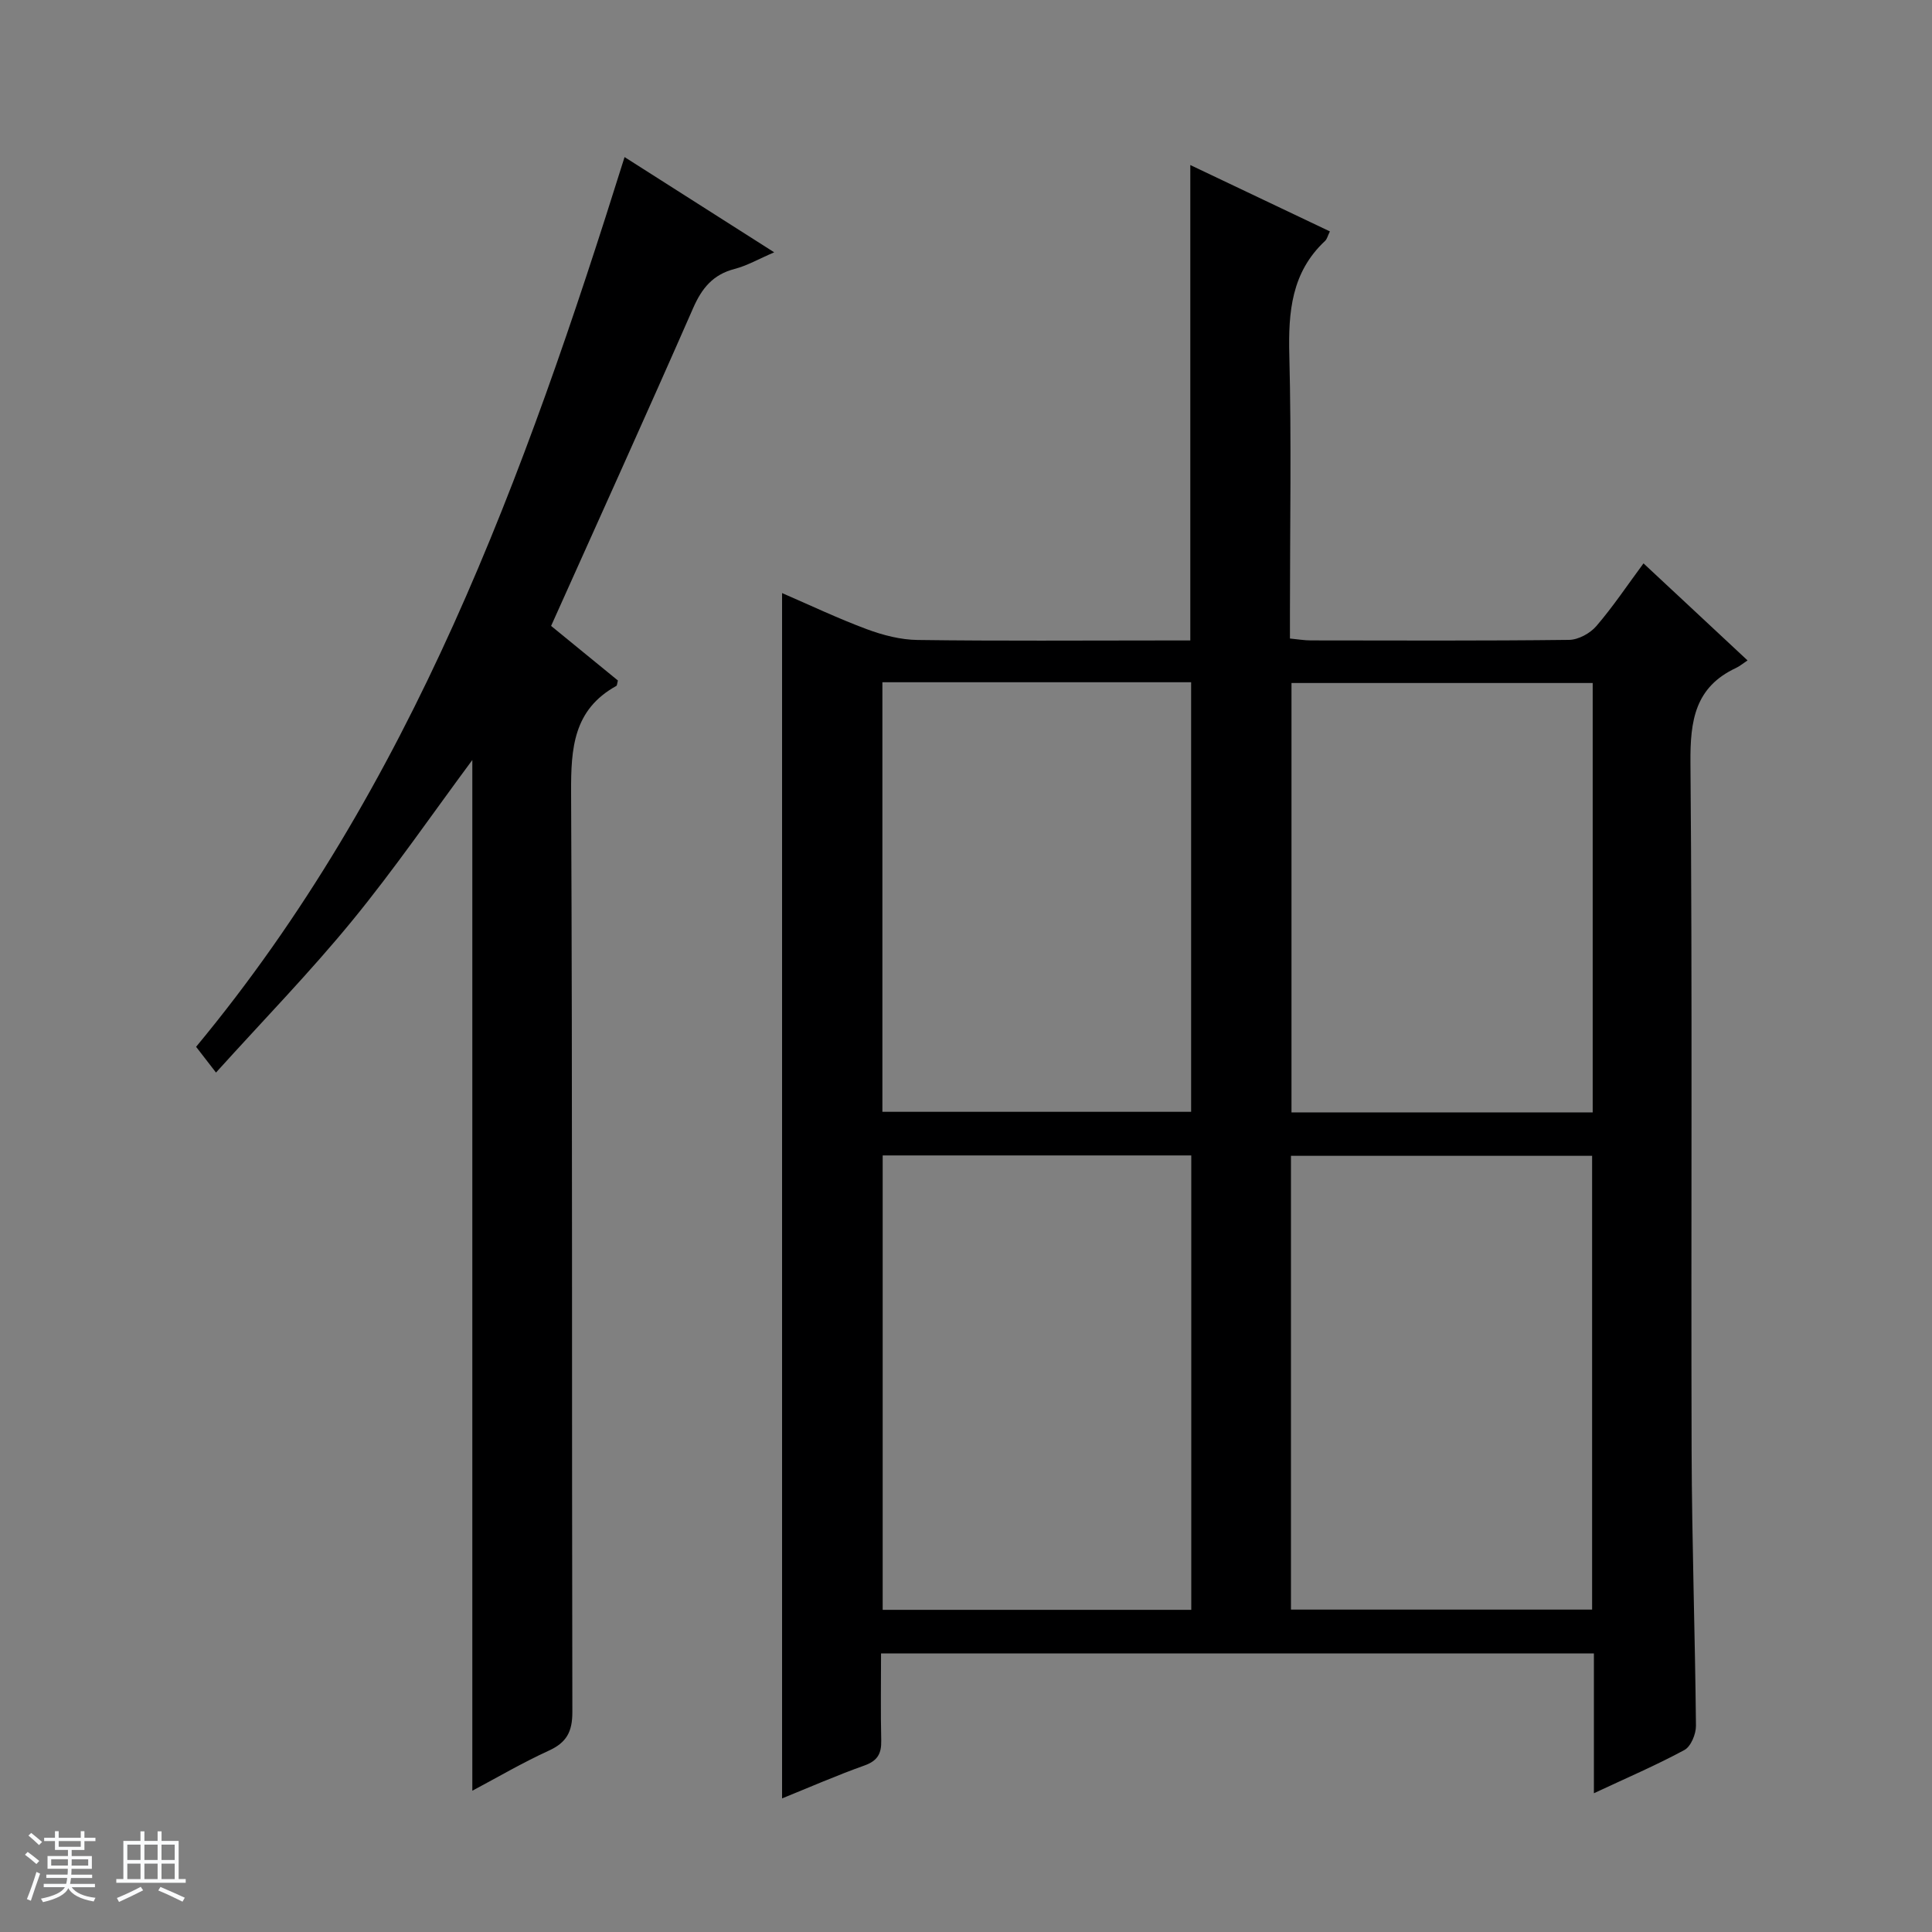 <svg enable-background="new 0 0 400 400" viewBox="0 0 400 400" xmlns="http://www.w3.org/2000/svg"><rect x="0" y="0" width="400" height="400" fill="#808080" stroke="none"/><path d="m5.17 384 .56-.58c.85.61 1.65 1.24 2.4 1.87l-.59.64c-.84-.73-1.63-1.38-2.37-1.93m1.22 9.53-.82-.34c.71-1.76 1.37-3.64 1.98-5.63.24.13.5.25.76.36-.6 1.67-1.24 3.54-1.92 5.61m-.5-13.5.57-.54c.56.44 1.31 1.06 2.26 1.87l-.64.64c-.68-.66-1.41-1.32-2.19-1.97m3.25.46h2.24v-1.36h.77v1.36h4.57v-1.36h.76v1.36h2.28v.69h-2.28v1.84h-2.64v1.26h4.18v2.64h-4.21c0 .45-.02.86-.05 1.21h4.32v.69h-4.38c-.04.34-.1.75-.19 1.22h5.15v.69h-4.82c.87 1.19 2.51 1.92 4.93 2.19-.17.31-.3.57-.37.76-2.77-.49-4.52-1.41-5.26-2.76-.56 1.26-2.3 2.23-5.24 2.9-.12-.24-.26-.48-.43-.72 2.73-.55 4.38-1.34 4.96-2.38h-4.38v-.69h4.65c.1-.38.17-.79.21-1.22h-4.32v-.69h4.4c.03-.34.05-.75.05-1.21h-4.2v-2.64h4.23v-1.26h-2.69v-1.84h-2.24zm1.46 4.46v1.29h3.45c.01-.4.02-.57.01-.53v-.32-.45h-3.46zm1.55-2.59h4.57v-1.19h-4.57zm6.11 2.59h-3.42v.77c-.01.19-.01.37-.02.53h3.44z" fill="#fafbfc"/><path d="m32.63 379.16h.82v1.98h3.54v7.89h1.46v.78h-14.37v-.78h1.46v-7.89h3.54v-1.98h.82v1.98h2.73zm-3.49 11.48.5.73c-1.61.82-3.28 1.63-5 2.41-.13-.27-.28-.55-.44-.82 1.75-.72 3.4-1.49 4.94-2.32m-2.78-5.55h2.73v-3.18h-2.73zm0 3.95h2.73v-3.2h-2.73zm3.54-3.95h2.73v-3.18h-2.73zm0 3.95h2.73v-3.2h-2.73zm7.89 4.68c-1.84-.92-3.51-1.7-5.02-2.32l.45-.73c1.89.8 3.57 1.55 5.04 2.23zm-1.62-11.81h-2.73v3.18h2.73zm-2.73 7.13h2.73v-3.2h-2.73v3.19z" fill="#fafbfc"/><g fill="#000001"><path d="m330 371.27c0-5.42 0-10.08 0-14.73 0-4.64 0-9.28 0-14.22-49.24 0-98.13 0-147.59 0 0 6.11-.1 12.08.04 18.04.06 2.7-.75 4.19-3.46 5.16-5.89 2.1-11.63 4.62-17.07 6.82 0-83.32 0-166.31 0-249.55 5.67 2.45 11.51 5.23 17.55 7.48 3.34 1.24 7 2.19 10.53 2.23 17 .23 34 .1 51 .1h5.44c0-33.02 0-65.54 0-98.43 9.51 4.52 19.05 9.06 28.9 13.74-.45.91-.59 1.59-1 1.97-6.96 6.5-7.63 14.71-7.4 23.66.45 17.65.13 35.33.13 53v5.66c1.69.16 2.98.39 4.28.39 17.83.02 35.67.1 53.5-.11 1.93-.02 4.37-1.35 5.66-2.86 3.45-4.01 6.4-8.44 9.76-12.98 7.2 6.72 14.1 13.16 21.54 20.09-.98.65-1.62 1.2-2.36 1.55-8.52 3.97-9.53 10.9-9.46 19.59.41 47.5.1 95 .24 142.49.06 18.97.72 37.95.9 56.92.02 1.72-1.04 4.31-2.39 5.04-5.82 3.15-11.93 5.76-18.74 8.95zm-83.36-37.97c0-31.62 0-62.83 0-94.08-21.45 0-42.54 0-63.89 0v94.08zm82.99-.05c0-31.54 0-62.77 0-93.95-20.96 0-41.55 0-62.35 0v93.95zm-146.94-103.06h63.92c0-29.93 0-59.47 0-88.94-21.48 0-42.56 0-63.92 0zm147.06-88.78c-21.06 0-41.77 0-62.36 0v88.9h62.36c0-29.71 0-59.14 0-88.9z"/><path d="m129.31 32.52c10.42 6.63 20.33 12.95 30.98 19.72-3.22 1.38-5.61 2.77-8.2 3.44-4.46 1.16-6.77 3.96-8.58 8.1-9.6 21.89-19.48 43.67-29.41 65.81 4.69 3.83 9.3 7.59 13.83 11.3-.16.57-.15 1.03-.34 1.13-8.88 4.92-9.39 12.9-9.35 22.02.3 63.47.12 126.94.26 190.41.01 4.09-1.19 6.32-4.89 8.01-5.41 2.47-10.57 5.5-15.82 8.29 0-71.26 0-142.31 0-213.4-8.23 11.09-16.1 22.56-24.88 33.28-8.73 10.66-18.37 20.56-28.19 31.43-1.69-2.19-2.76-3.57-4.12-5.33 44.61-53.8 67.97-118 88.71-184.21z"/></g></svg>